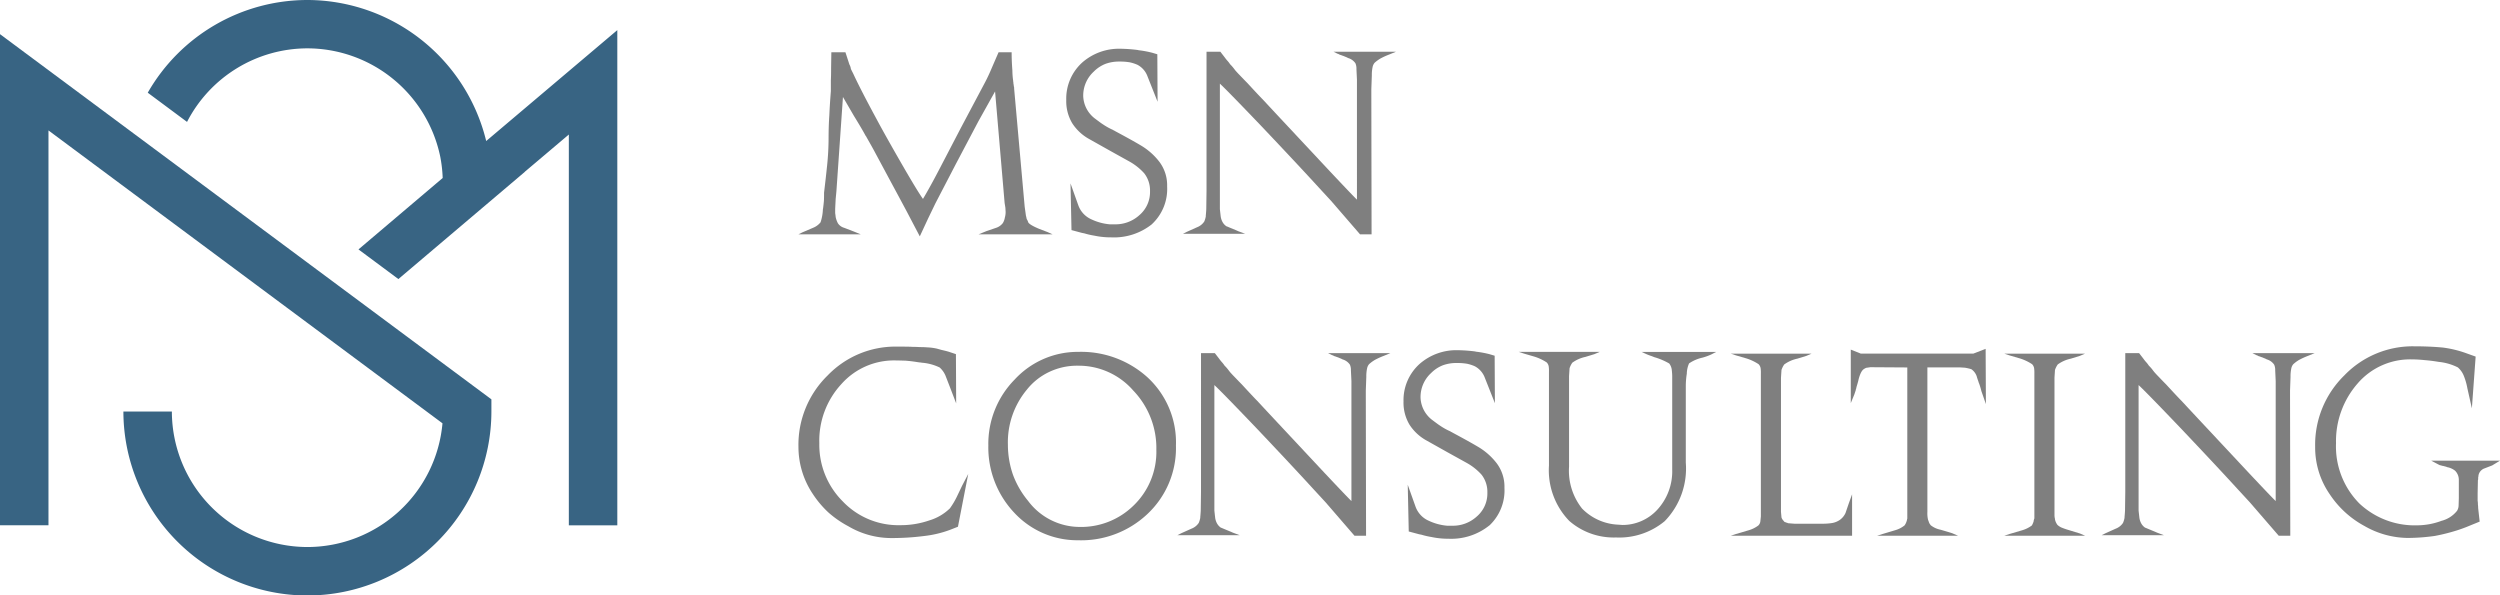 <?xml version="1.0" encoding="UTF-8"?>
<svg xmlns="http://www.w3.org/2000/svg" width="221.764" height="52.824" viewBox="0 0 221.764 52.824">
  <g id="Logo" transform="translate(0 52.824)">
    <path id="Path_1" data-name="Path 1" d="M44.635-41.589l1.4,1.658-1.4-1.658-1.507,1.275A16.364,16.364,0,0,0,27.271-52.824,16.328,16.328,0,0,0,13.107-44.6l3.484,2.59a12.028,12.028,0,0,1,10.68-6.525,12.059,12.059,0,0,1,11.78,9.6,12.04,12.04,0,0,1,.218,1.9L31.8-30.7l3.539,2.63,11.215-9.507-.006-.006.858-.725,3.053-2.583V-6.227h4.3V-50.153Z" fill="#386483"></path>
    <path id="Path_2" data-name="Path 2" d="M0-6.228H4.3V-41.253L39.251-15.274A12.043,12.043,0,0,1,27.271-4.3,12.039,12.039,0,0,1,15.246-16.32h-4.3A16.339,16.339,0,0,0,27.271,0,16.338,16.338,0,0,0,43.59-16.32V-17.4L0-49.794Z" fill="#386483"></path>
    <path id="Path_3" data-name="Path 3" d="M86.8-32.036l.713-.29.847-.289a1.231,1.231,0,0,0,.6-.424,1.383,1.383,0,0,0,.177-.489,1.825,1.825,0,0,0,.068-.49l-.022-.379-.068-.424-.847-9.892L86.8-42.084l-2,3.788-1.828,3.519-.645,1.337-.736,1.582-1.18-2.25-.669-1.248q-1.248-2.317-2.072-3.854-.244-.466-.779-1.4l-.046-.09a.678.678,0,0,0-.066-.09q-.267-.512-1.047-1.782l-.957-1.648-.58,8.354-.066.691-.044.869v.334a1,1,0,0,0,.022.2l.022.2a2.056,2.056,0,0,0,.2.557.986.986,0,0,0,.558.4l.868.334.6.244H70.827l.356-.178.937-.4a1.631,1.631,0,0,0,.669-.491,4.166,4.166,0,0,0,.2-1.025,1.006,1.006,0,0,1,.022-.2c.029-.222.051-.416.066-.579.015-.1.022-.378.022-.825q.135-1.115.268-2.384A24.645,24.645,0,0,0,73.5-40.59q0-1.026.068-2.028.043-.98.134-2.117v-.957c.014-.209.022-.58.022-1.115l.022-1.382h1.248l.29.891c.014.046.036.112.066.2a1.117,1.117,0,0,1,.112.29v.044a.1.1,0,0,1,.022.068c.1.207.17.341.2.4q.646,1.4,2.071,4.033.87,1.627,2.518,4.477,1.181,2.029,1.6,2.607.624-1.047,1.426-2.585l1.938-3.72L87.4-45.559q.313-.6.6-1.292l.579-1.337h1.159q0,.781.066,1.627a6.85,6.85,0,0,0,.068.891,1.319,1.319,0,0,0,.022.178.7.7,0,0,0,.022.177,2.124,2.124,0,0,0,.044.268v.09l.935,10.47.112.8a2.8,2.8,0,0,1,.066.289,1.066,1.066,0,0,1,.134.29q.112.224.957.579l.758.29.445.2Z" fill="#7f7f7f"></path>
    <path id="Path_4" data-name="Path 4" d="M102.2-32.949a5.393,5.393,0,0,1-3.632,1.18,7.094,7.094,0,0,1-1.514-.155,6.642,6.642,0,0,1-.869-.2l-.222-.044-.915-.245-.088-4.144.691,1.94A2.156,2.156,0,0,0,96.8-33.373a4.783,4.783,0,0,0,1.627.446h.423a3.128,3.128,0,0,0,2.206-.8,2.692,2.692,0,0,0,.957-2.14,2.471,2.471,0,0,0-.512-1.582,5.162,5.162,0,0,0-1.314-1.047L98.5-39.433l-1.982-1.114a4.2,4.2,0,0,1-1.4-1.337,3.8,3.8,0,0,1-.535-2.071A4.317,4.317,0,0,1,96.025-47.3a4.945,4.945,0,0,1,3.364-1.2,13.694,13.694,0,0,1,1.536.111l.09.022a8.873,8.873,0,0,1,1.2.224l.447.133.022,4.211-.893-2.249a1.89,1.89,0,0,0-.891-1.027,3.444,3.444,0,0,0-.689-.222,5.158,5.158,0,0,0-.913-.066,3.465,3.465,0,0,0-1.225.2,3,3,0,0,0-1.049.691,2.882,2.882,0,0,0-.935,2.206,2.609,2.609,0,0,0,1.071,1.982c.177.134.348.26.511.379l.2.134a5.588,5.588,0,0,0,.847.467q.023,0,.066.046a.483.483,0,0,1,.134.066q1.538.825,2.206,1.225a5.789,5.789,0,0,1,1.716,1.493,3.454,3.454,0,0,1,.691,2.183,4.266,4.266,0,0,1-1.338,3.342" fill="#7f7f7f"></path>
    <path id="Path_5" data-name="Path 5" d="M123.227-47.987a6.358,6.358,0,0,0-.779.356,3.151,3.151,0,0,0-.514.378.833.833,0,0,0-.177.379,3.262,3.262,0,0,0-.068.736l-.044,1.225v.489l.022,12.388h-1.023L118.081-35l-1.069-1.159q-1.851-2.027-5.124-5.48-2.964-3.1-3.677-3.765v11.139l.067.6a1.449,1.449,0,0,0,.156.513,1.083,1.083,0,0,0,.356.4l.068.022c.133.059.4.17.8.334l.2.089.6.224h-5.526l.356-.18.891-.4a1.343,1.343,0,0,0,.647-.513,2.154,2.154,0,0,0,.134-.445v-.068c.029-.312.044-.526.044-.647l.022-1.58v-12.32h1.226l.378.489a3.443,3.443,0,0,0,.29.358,2.9,2.9,0,0,1,.2.267,3.442,3.442,0,0,1,.4.468l.022.022a.648.648,0,0,0,.088.111c.089.1.2.222.335.358q.489.512.668.689,1.047,1.138,1.38,1.471,1.2,1.291,1.806,1.938l4.165,4.455q2.117,2.25,2.385,2.495V-45.759l-.045-.935a1.19,1.19,0,0,0-.089-.514,1.184,1.184,0,0,0-.647-.467l-.133-.068c-.074-.029-.164-.066-.268-.111l-.132-.044a1.607,1.607,0,0,0-.2-.068l-.088-.044a.067.067,0,0,0-.045-.022.165.165,0,0,0-.067-.022l-.357-.178h5.526Z" fill="#7f7f7f"></path>
    <path id="Path_6" data-name="Path 6" d="M84.975-6.1l-.735.289a9.687,9.687,0,0,1-2.274.535,22.37,22.37,0,0,1-2.984.18A7.512,7.512,0,0,1,75.24-6.149a8.991,8.991,0,0,1-1.738-1.2A8.868,8.868,0,0,1,72.12-8.977a7.511,7.511,0,0,1-1.293-4.211,8.6,8.6,0,0,1,2.585-6.327,8.342,8.342,0,0,1,6.149-2.563c.759,0,1.217.008,1.382.022.207,0,.423.008.647.022.282,0,.489.008.623.022a4.9,4.9,0,0,1,.891.112l.4.112c.327.075.557.134.692.178l.6.2.022,4.367-.512-1.337-.423-1.091a2.018,2.018,0,0,0-.535-.758,4.417,4.417,0,0,0-1.582-.421.813.813,0,0,0-.2-.024q-.692-.11-1-.134l-.222-.022c-.461-.014-.774-.022-.937-.022a6.24,6.24,0,0,0-4.768,2.094,7.392,7.392,0,0,0-1.96,5.258,7.081,7.081,0,0,0,2.072,5.146,6.809,6.809,0,0,0,5.1,2.116,7.737,7.737,0,0,0,2.585-.423A4.439,4.439,0,0,0,84.262-7.73a6.813,6.813,0,0,0,.6-1l.49-1.025.535-1.024Z" fill="#7f7f7f"></path>
    <path id="Path_7" data-name="Path 7" d="M100.548-18.156a6.418,6.418,0,0,0-4.924-2.228,5.744,5.744,0,0,0-2.517.536,5.579,5.579,0,0,0-2.028,1.6,7.3,7.3,0,0,0-1.672,4.9,8.142,8.142,0,0,0,.446,2.629A7.931,7.931,0,0,0,91.191-8.4a5.735,5.735,0,0,0,4.544,2.318,6.638,6.638,0,0,0,4.768-1.85,6.608,6.608,0,0,0,2.072-4.99,7.376,7.376,0,0,0-2.026-5.236m1.2,10.961A8.565,8.565,0,0,1,95.624-4.9a7.631,7.631,0,0,1-5.659-2.449A8.435,8.435,0,0,1,87.671-13.3a8.141,8.141,0,0,1,2.339-5.86,7.607,7.607,0,0,1,5.637-2.451,8.772,8.772,0,0,1,6.059,2.184,7.841,7.841,0,0,1,2.607,6.127,8.014,8.014,0,0,1-2.561,6.1" fill="#7f7f7f"></path>
    <path id="Path_8" data-name="Path 8" d="M122.737-21.253a6.357,6.357,0,0,0-.779.356,3.145,3.145,0,0,0-.514.379.833.833,0,0,0-.177.378,3.331,3.331,0,0,0-.068.736l-.044,1.225v.489L121.177-5.3h-1.025l-2.561-2.963-1.069-1.159q-1.851-2.027-5.124-5.48-2.964-3.1-3.676-3.765V-7.53l.066.6a1.449,1.449,0,0,0,.156.513,1.083,1.083,0,0,0,.356.4l.068.022c.133.059.4.17.8.334l.2.088.6.224h-5.526l.357-.18.891-.4a1.344,1.344,0,0,0,.646-.513,2.093,2.093,0,0,0,.134-.445v-.068c.029-.312.044-.526.044-.647l.022-1.58V-21.5h1.226l.378.489a3.445,3.445,0,0,0,.29.358,2.9,2.9,0,0,1,.2.267,3.445,3.445,0,0,1,.4.468l.022.022a.648.648,0,0,0,.088.111c.089.1.2.222.335.358q.489.512.668.689,1.047,1.138,1.38,1.471,1.2,1.291,1.806,1.938l4.165,4.455q2.117,2.25,2.385,2.495V-19.025l-.045-.935a1.19,1.19,0,0,0-.089-.514,1.184,1.184,0,0,0-.647-.467l-.133-.068c-.074-.029-.164-.066-.268-.111l-.132-.044a1.607,1.607,0,0,0-.2-.068l-.088-.044a.065.065,0,0,0-.044-.022.173.173,0,0,0-.068-.022l-.357-.178h5.526Z" fill="#7f7f7f"></path>
    <path id="Path_9" data-name="Path 9" d="M132.116-6.215a5.4,5.4,0,0,1-3.632,1.18,7.088,7.088,0,0,1-1.514-.155,6.659,6.659,0,0,1-.869-.2l-.223-.044-.914-.245-.089-4.144.691,1.94a2.162,2.162,0,0,0,1.158,1.247,4.817,4.817,0,0,0,1.627.445h.423a3.127,3.127,0,0,0,2.206-.8,2.69,2.69,0,0,0,.958-2.14,2.472,2.472,0,0,0-.513-1.582,5.091,5.091,0,0,0-1.314-1.046l-1.693-.937-1.983-1.113a4.2,4.2,0,0,1-1.4-1.337,3.8,3.8,0,0,1-.535-2.071,4.316,4.316,0,0,1,1.448-3.343,4.945,4.945,0,0,1,3.364-1.2,13.737,13.737,0,0,1,1.537.111l.089.022a8.9,8.9,0,0,1,1.2.224l.446.133.022,4.211-.891-2.249a1.9,1.9,0,0,0-.892-1.027,3.461,3.461,0,0,0-.69-.222,5.144,5.144,0,0,0-.913-.066,3.462,3.462,0,0,0-1.225.2,3.006,3.006,0,0,0-1.049.691,2.882,2.882,0,0,0-.935,2.206,2.607,2.607,0,0,0,1.071,1.982c.177.134.348.26.511.379l.2.134a5.591,5.591,0,0,0,.847.467q.022,0,.066.046a.516.516,0,0,1,.134.066q1.538.825,2.207,1.225a5.771,5.771,0,0,1,1.715,1.493,3.454,3.454,0,0,1,.691,2.183,4.266,4.266,0,0,1-1.337,3.342" fill="#7f7f7f"></path>
    <path id="Path_10" data-name="Path 10" d="M151.81-21.387a4.989,4.989,0,0,1-.8.29,3.368,3.368,0,0,0-1.181.511,2.371,2.371,0,0,0-.2.914,6.947,6.947,0,0,0-.089,1.069v6.818a6.7,6.7,0,0,1-1.87,5.19,6.313,6.313,0,0,1-4.323,1.448,6,6,0,0,1-4.145-1.47,6.45,6.45,0,0,1-1.8-4.9v-8.332a2.762,2.762,0,0,0-.022-.468.673.673,0,0,0-.178-.356,4.223,4.223,0,0,0-1.158-.535l-.847-.246-.468-.155H141.9l-.468.2-.8.245a3.057,3.057,0,0,0-1.158.513,1.833,1.833,0,0,0-.244.49l-.046.691v8.043a5.39,5.39,0,0,0,1.159,3.719A4.764,4.764,0,0,0,143.3-6.3l.623.044a4.187,4.187,0,0,0,3.052-1.314,5.026,5.026,0,0,0,1.359-3.61v-8.288q0-.2-.044-.6a1.144,1.144,0,0,0-.223-.514,6.033,6.033,0,0,0-1.159-.511l-.156-.046c-.148-.058-.244-.1-.289-.11-.089-.03-.208-.075-.356-.134l-.49-.222h6.615Z" fill="#7f7f7f"></path>
    <path id="Path_11" data-name="Path 11" d="M153.526-5.3l.468-.156,1.135-.334a2.656,2.656,0,0,0,.847-.423.612.612,0,0,0,.179-.38l.044-.421V-19.694a2.753,2.753,0,0,0-.022-.467.683.683,0,0,0-.179-.356,4.213,4.213,0,0,0-1.157-.535l-.847-.246-.468-.156H160.7l-.469.2-.8.246a3.043,3.043,0,0,0-1.158.513,1.842,1.842,0,0,0-.245.489l-.045.692v11.9l.045.49a.727.727,0,0,0,.2.311.211.211,0,0,0,.136.112.1.1,0,0,1,.066.022.188.188,0,0,0,.089.023c.03.014.059.029.089.044l.557.044h2.607a5.05,5.05,0,0,0,.779-.066,1.741,1.741,0,0,0,.647-.268,1.511,1.511,0,0,0,.512-.623L164-8.175l.29-.8V-5.3Z" fill="#7f7f7f"></path>
    <path id="Path_12" data-name="Path 12" d="M175.759-18.134a5.846,5.846,0,0,0-.2-.669l-.022-.044c-.031-.1-.06-.193-.089-.268l-.067-.2a1.256,1.256,0,0,0-.513-.759,4.1,4.1,0,0,0-.579-.133l-.378-.024H170.97V-7.418a2.524,2.524,0,0,0,.067.735l.045.088a.182.182,0,0,0,.022.09.1.1,0,0,1,.022.068l.134.2a2.029,2.029,0,0,0,.869.4q1.069.311,1.091.334l.468.2h-7.174l.491-.156,1.113-.334a2.322,2.322,0,0,0,.825-.423,1.265,1.265,0,0,0,.2-.424.381.381,0,0,0,.022-.111.323.323,0,0,0,.023-.09V-20.229l-3.275-.022-.312.046h-.022a.732.732,0,0,0-.224.11c-.192.105-.356.416-.49.935-.014.09-.075.305-.177.646l-.046.2a.13.13,0,0,0-.022.09c-.074.222-.118.357-.134.4l-.311.757v-4.745l.892.356h9.979l1.092-.423.023,4.9Z" fill="#7f7f7f"></path>
    <path id="Path_13" data-name="Path 13" d="M177.787-5.3l.468-.156,1.135-.334a2.68,2.68,0,0,0,.847-.423,1.846,1.846,0,0,0,.156-.356.911.911,0,0,1,.067-.268V-19.694a3,3,0,0,0-.022-.467.683.683,0,0,0-.179-.356,4.222,4.222,0,0,0-1.159-.535l-.845-.246-.468-.156h7.172l-.467.2-.8.246a3.043,3.043,0,0,0-1.158.513,1.872,1.872,0,0,0-.246.489l-.044.692v12.23c0,.03.008.1.022.2a.418.418,0,0,1,.022.134,1.226,1.226,0,0,0,.222.489,1.325,1.325,0,0,0,.335.224c.179.075.364.141.558.2l1.091.334.467.2Z" fill="#7f7f7f"></path>
    <path id="Path_14" data-name="Path 14" d="M204.721-21.253a6.487,6.487,0,0,0-.78.356,3.11,3.11,0,0,0-.512.379.812.812,0,0,0-.178.378,3.271,3.271,0,0,0-.068.736l-.044,1.225v.489L203.161-5.3h-1.024l-2.562-2.963-1.07-1.159q-1.85-2.027-5.124-5.48-2.962-3.1-3.676-3.765V-7.53l.067.6a1.449,1.449,0,0,0,.156.513,1.083,1.083,0,0,0,.356.4l.068.022c.132.059.4.17.8.334l.2.088.6.224H186.43l.356-.18.891-.4a1.348,1.348,0,0,0,.647-.513,2.155,2.155,0,0,0,.134-.445v-.068c.029-.312.044-.526.044-.647l.022-1.58V-21.5h1.225l.379.489a3.313,3.313,0,0,0,.29.358,2.716,2.716,0,0,1,.2.267,3.3,3.3,0,0,1,.4.468l.022.022a.65.65,0,0,0,.089.111c.088.1.2.222.334.358q.489.512.669.689,1.047,1.138,1.38,1.471,1.2,1.291,1.806,1.938l4.165,4.455q2.115,2.25,2.384,2.495V-19.025l-.044-.935a1.173,1.173,0,0,0-.09-.514,1.176,1.176,0,0,0-.646-.467l-.133-.068c-.075-.029-.164-.066-.268-.111l-.133-.044a1.572,1.572,0,0,0-.2-.068l-.089-.044a.063.063,0,0,0-.044-.022.164.164,0,0,0-.068-.022L199.8-21.5h5.526Z" fill="#7f7f7f"></path>
    <path id="Path_15" data-name="Path 15" d="M221.074-11.54l-.691.267a.829.829,0,0,0-.467.424.711.711,0,0,0-.068.29.486.486,0,0,0-.022.155.388.388,0,0,1-.022.18l-.024,1.136V-8.4a1.567,1.567,0,0,1,.024.312,2.862,2.862,0,0,1,.022.333l.134,1.2-1.2.49a13.649,13.649,0,0,1-1.338.445q-.713.2-1.425.334a17.319,17.319,0,0,1-2.451.18,7.844,7.844,0,0,1-3.787-1.049,8.581,8.581,0,0,1-3.1-2.829,7.294,7.294,0,0,1-1.292-4.209,8.6,8.6,0,0,1,2.585-6.327,8.412,8.412,0,0,1,6.17-2.585q1.4,0,2.585.112a9.837,9.837,0,0,1,2.028.489l.869.312-.335,4.589-.4-1.782a5.556,5.556,0,0,0-.311-1.091,1.935,1.935,0,0,0-.534-.758,4.828,4.828,0,0,0-1.694-.489q-.669-.112-1.247-.156a11.21,11.21,0,0,0-1.182-.066,6.139,6.139,0,0,0-4.767,2.137,7.767,7.767,0,0,0-1.916,5.3,7.186,7.186,0,0,0,2.072,5.346,7.167,7.167,0,0,0,5.124,1.938,6.216,6.216,0,0,0,2.161-.4,2.571,2.571,0,0,0,1.381-.891.941.941,0,0,0,.134-.424l.022-.691V-10.27a1.143,1.143,0,0,0-.334-.8,1.565,1.565,0,0,0-.691-.312l-.11-.044-.18-.046a.387.387,0,0,0-.11-.022l-.245-.066a.146.146,0,0,1-.066-.024.076.076,0,0,0-.046-.022l-.669-.355h6.105Z" fill="#7f7f7f"></path>
  </g>
</svg>
